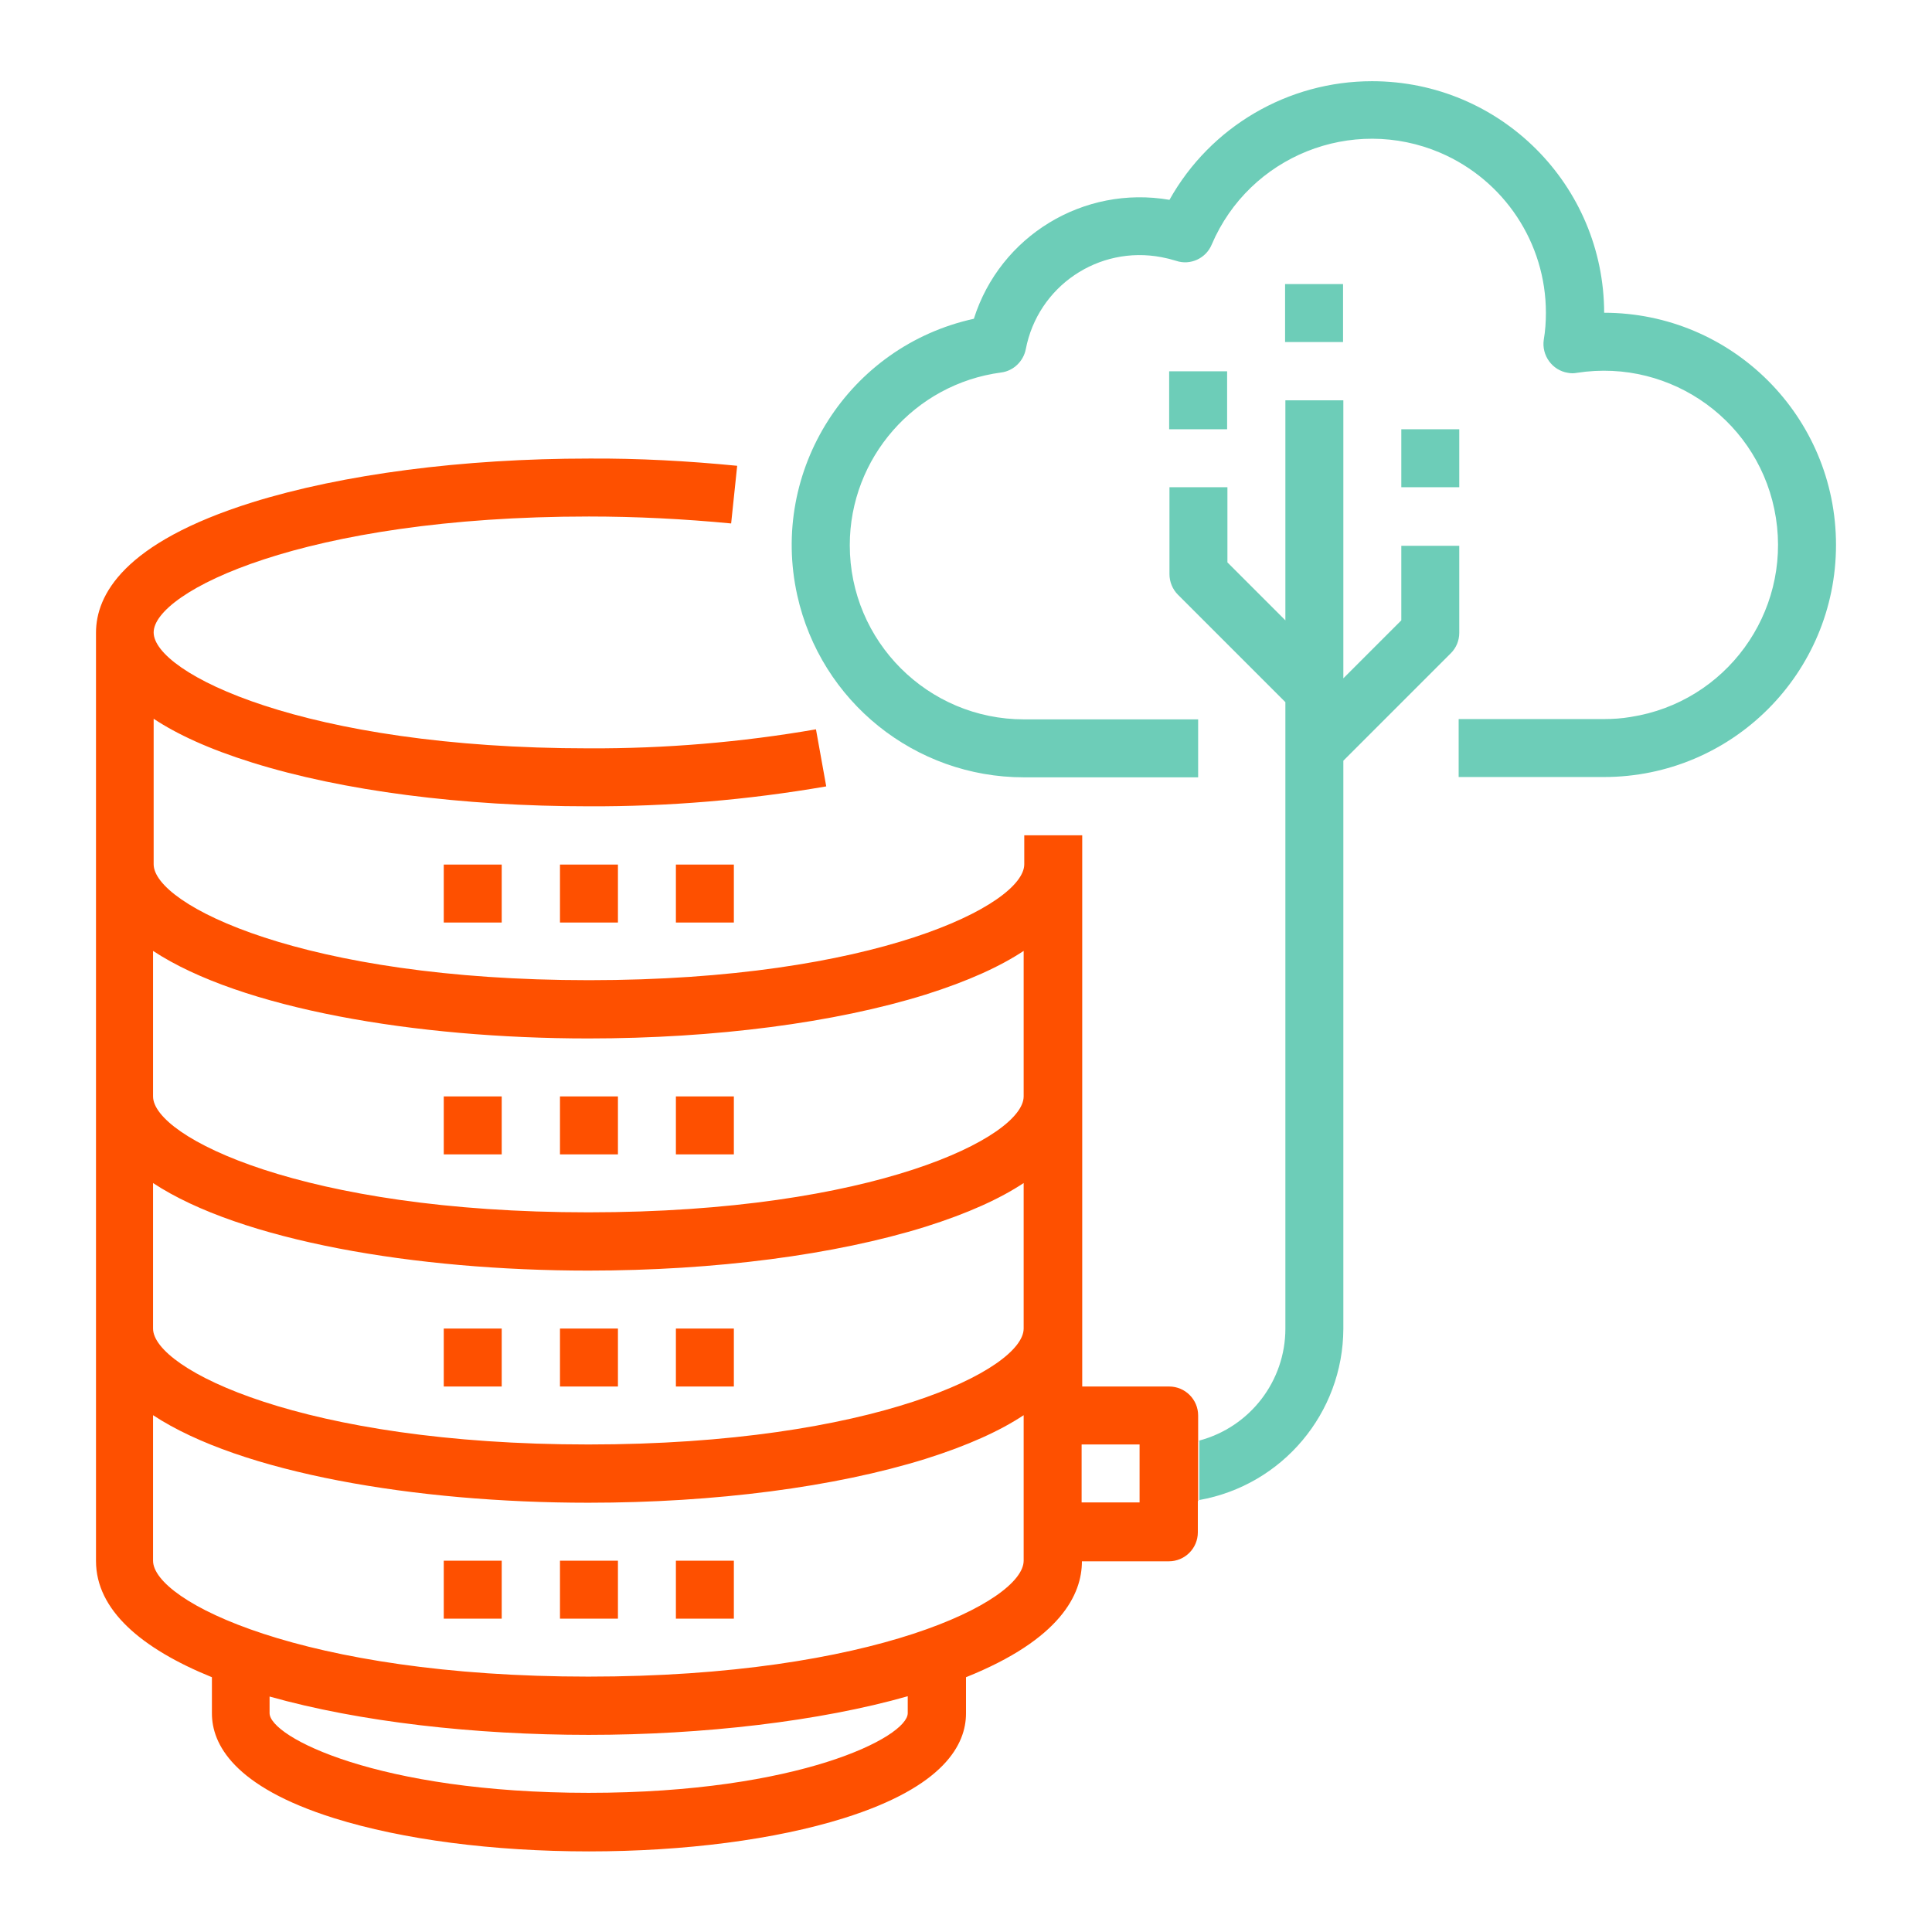 <?xml version="1.0" encoding="UTF-8"?>
<svg id="Layer_1" data-name="Layer 1" xmlns="http://www.w3.org/2000/svg" viewBox="0 0 64 64">
  <defs>
    <style>
      .cls-1 {
        fill: #6dcdb8;
      }

      .cls-2 {
        fill: #fe5000;
      }
    </style>
  </defs>
  <path class="cls-1" d="m53.14,10.38c0-4.25-3.44-7.69-7.69-7.69-2.78,0-5.35,1.5-6.71,3.93-2.84-.49-5.61,1.19-6.48,3.94-4.15.91-6.77,5.02-5.85,9.16.78,3.52,3.9,6.03,7.51,6.03h5.77v-1.92h-5.77c-3.18,0-5.77-2.58-5.77-5.77,0-2.89,2.15-5.34,5.01-5.72.41-.05.74-.37.82-.77.4-2.09,2.41-3.45,4.5-3.05.16.03.32.07.48.12.47.16.99-.08,1.18-.54,1.25-2.93,4.64-4.29,7.57-3.04,2.12.91,3.5,2.99,3.5,5.3,0,.3-.02.6-.07.89-.08.52.28,1.02.8,1.1.1.02.2.02.3,0,3.15-.49,6.1,1.66,6.59,4.81.49,3.15-1.66,6.1-4.81,6.59-.29.05-.59.07-.89.07h-4.81v1.92h4.81c4.25,0,7.69-3.44,7.69-7.69s-3.44-7.69-7.69-7.69h0Z"/>
  <path class="cls-2" d="m18.55,28.64h1.92v1.92h-1.92v-1.92Z"/>
  <path class="cls-2" d="m22.39,28.64h1.92v1.92h-1.92v-1.92Z"/>
  <path class="cls-2" d="m14.7,28.64h1.92v1.92h-1.92v-1.92Z"/>
  <path class="cls-2" d="m18.55,36.32h1.92v1.92h-1.92v-1.92Z"/>
  <path class="cls-2" d="m22.39,36.32h1.92v1.92h-1.92v-1.92Z"/>
  <path class="cls-2" d="m14.7,36.32h1.92v1.92h-1.92v-1.92Z"/>
  <path class="cls-2" d="m18.55,44.01h1.92v1.92h-1.92v-1.92Z"/>
  <path class="cls-2" d="m22.39,44.01h1.92v1.92h-1.92v-1.92Z"/>
  <path class="cls-2" d="m14.7,44.01h1.92v1.92h-1.92v-1.92Z"/>
  <path class="cls-1" d="m46.42,18.06v2.49l-1.92,1.92v-9.21h-1.92v7.29l-1.92-1.92v-2.49h-1.92v2.88c0,.25.1.5.28.68l3.56,3.56v20.75c0,1.74-1.17,3.26-2.85,3.71v1.97c2.75-.49,4.76-2.88,4.77-5.67v-18.82l3.56-3.56c.18-.18.28-.42.28-.68v-2.88h-1.92Z"/>
  <path class="cls-2" d="m39.7,47.73s0,0-.01,0v-.84c0-.53-.43-.96-.96-.96h-2.88v-18.26h-1.92v.96c0,1.34-4.95,3.84-14.42,3.84s-14.42-2.5-14.42-3.84v-4.82c.77.51,1.82,1,3.26,1.45,3,.94,6.96,1.45,11.16,1.45,2.63.01,5.26-.21,7.86-.66l-.34-1.89c-2.48.43-5,.64-7.52.63-9.46,0-14.42-2.5-14.42-3.84s4.95-3.84,14.42-3.84c1.57,0,3.14.08,4.71.23l.2-1.91c-1.63-.16-3.27-.25-4.9-.24-4.2,0-8.17.52-11.16,1.45-4.28,1.34-5.18,3.08-5.18,4.32v30.75c0,1.62,1.5,2.9,3.84,3.85v1.2c0,1,.7,2.42,4.05,3.47,2.27.71,5.27,1.1,8.44,1.1s6.17-.39,8.44-1.1c3.35-1.05,4.05-2.46,4.05-3.47v-1.2c3.14-1.26,3.84-2.75,3.84-3.84h2.88c.53,0,.96-.43.96-.96v-1.04s0,0,.01,0v-1.96Zm-9.63,9.02c0,.79-3.6,2.64-10.57,2.64s-10.57-1.85-10.57-2.64v-.55c2.98.84,6.79,1.27,10.57,1.27s7.66-.45,10.57-1.28v.56Zm3.84-5.05c0,1.34-4.95,3.84-14.42,3.84s-14.42-2.5-14.42-3.84v-4.82c2.9,1.91,8.69,2.9,14.42,2.9,4.2,0,8.17-.52,11.16-1.45,1.43-.45,2.49-.94,3.26-1.45v4.82Zm0-7.69c0,1.34-4.95,3.84-14.42,3.84s-14.42-2.5-14.42-3.84v-4.82c2.9,1.91,8.69,2.9,14.42,2.9,4.2,0,8.17-.52,11.16-1.45,1.43-.45,2.49-.94,3.26-1.45v4.82Zm0-7.69c0,1.34-4.95,3.84-14.42,3.84s-14.42-2.5-14.42-3.84v-4.82c2.9,1.91,8.69,2.9,14.42,2.9,4.2,0,8.17-.52,11.16-1.45,1.43-.45,2.49-.94,3.26-1.45v4.82Zm3.84,13.45h-1.92v-1.92h1.92v1.92Z"/>
  <path class="cls-2" d="m18.55,51.7h1.92v1.92h-1.92v-1.92Z"/>
  <path class="cls-2" d="m22.39,51.7h1.92v1.92h-1.92v-1.92Z"/>
  <path class="cls-2" d="m14.7,51.7h1.92v1.92h-1.92v-1.92Z"/>
  <path class="cls-1" d="m42.57,9.41h1.92v1.92h-1.92v-1.92Z"/>
  <path class="cls-1" d="m38.73,12.3h1.92v1.92h-1.92v-1.92Z"/>
  <path class="cls-1" d="m46.42,14.22h1.92v1.92h-1.92v-1.92Z"/>
</svg>